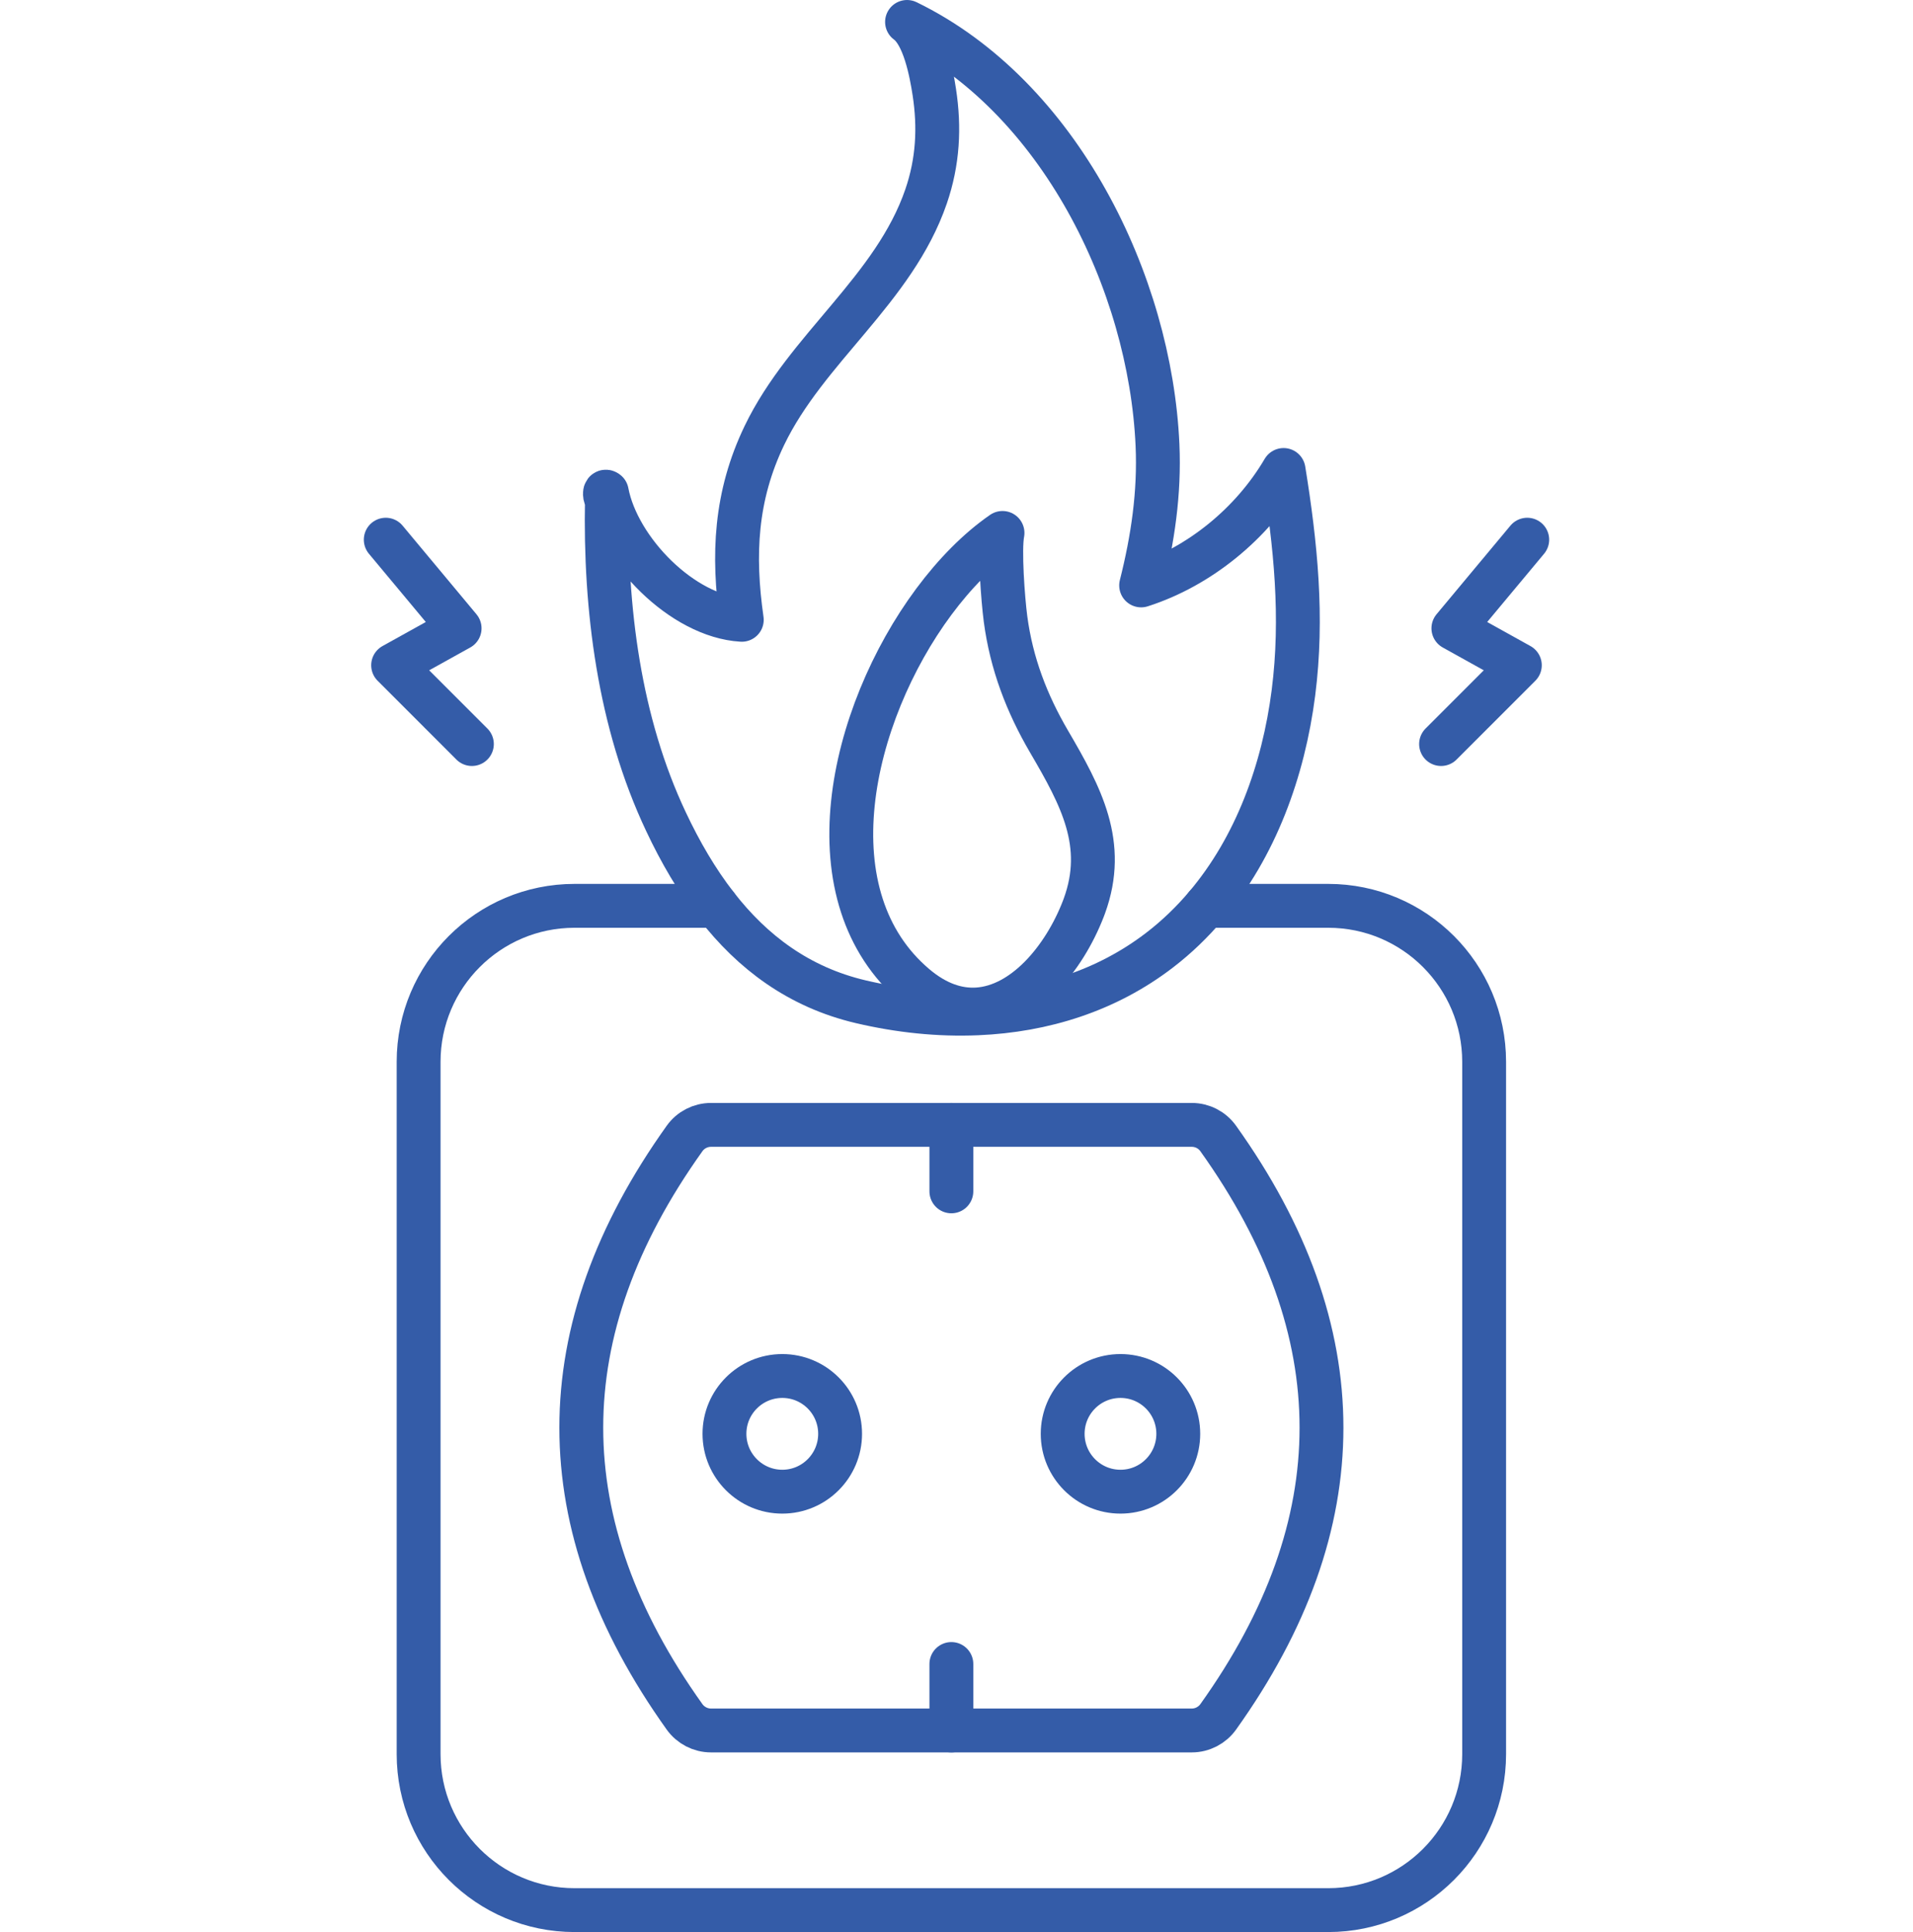 <svg xmlns="http://www.w3.org/2000/svg" id="Calque_2" data-name="Calque 2" viewBox="0 0 436.2 440.4"><defs><style>      .cls-1 {        fill: none;        stroke: #345ca8;        stroke-linecap: round;        stroke-linejoin: round;        stroke-width: 10px;      }    </style></defs><path class="cls-1" d="M274.97,206.48h27.89c19.64,0,35.55,15.92,35.55,35.56v157.8c0,19.64-15.91,35.56-35.55,35.56h-171.85c-19.64,0-35.56-15.92-35.56-35.56v-157.8c0-19.64,15.92-35.56,35.56-35.56h32.37"></path><path class="cls-1" d="M216.93,394.45h-54.81c-2.4,0-4.65-1.17-6.04-3.12-31.38-43.93-31.38-87.87,0-131.8,1.39-1.96,3.64-3.12,6.04-3.12h109.63c2.4,0,4.65,1.16,6.04,3.12,31.38,43.93,31.38,87.87,0,131.8-1.39,1.95-3.64,3.12-6.04,3.12h-54.82Z"></path><line class="cls-1" x1="216.93" y1="256.41" x2="216.93" y2="271.56"></line><line class="cls-1" x1="216.93" y1="379.3" x2="216.93" y2="394.45"></line><path class="cls-1" d="M163.38,206.48c-4.48-5.75-8.26-12.26-11.52-19.18-10.69-22.62-13.96-48.68-13.47-73.48-.57-.49-.65-2.2-.03-1.64,2.51,13.23,17.26,28.31,30.78,29.1-2.11-14.75-1.49-28.22,5.16-42.03,9.56-19.87,29.59-33.25,36.87-54.5,2.7-7.89,3.11-15.67,1.87-23.75-.7-4.58-2.33-13.2-6.22-16,34.76,16.92,55.46,59.52,57.11,96.42.49,10.97-1.08,21.5-3.73,32.02,13.26-4.25,25.3-14.08,32.48-26.31,2.74,16.95,4.45,33.57,2.25,50.77-2.27,17.72-8.61,35.18-19.96,48.58-3.13,3.69-6.63,7.08-10.54,10.08-12.06,9.27-26.49,13.78-41.55,14.42-8.78.38-17.76-.56-26.61-2.64-14.14-3.32-24.7-11.32-32.89-21.86Z"></path><path class="cls-1" d="M247.27,206.48c5.11-14.06-.75-24.94-8.03-37.38-5.14-8.78-8.61-17.85-9.96-28-.6-4.57-1.43-15.77-.69-19.62-22.08,15.28-41.46,56.1-32.05,85,2.25,6.92,6.15,13.16,12.06,18.19,4.87,4.15,9.7,5.71,14.24,5.43,10.65-.67,19.74-11.49,24.16-22.9l.27-.72Z"></path><polyline class="cls-1" points="348.24 123.02 331.4 143.22 346.55 151.64 328.59 169.6"></polyline><polyline class="cls-1" points="87.96 123.02 104.8 143.22 89.64 151.64 107.6 169.6"></polyline><path class="cls-1" d="M268.67,326.83c0,7.28-5.9,13.19-13.18,13.19s-13.18-5.91-13.18-13.19,5.9-13.18,13.18-13.18,13.18,5.9,13.18,13.18Z"></path><path class="cls-1" d="M165.19,326.83c0,7.28,5.91,13.19,13.19,13.19s13.18-5.91,13.18-13.19-5.9-13.18-13.18-13.18-13.19,5.9-13.19,13.18Z"></path></svg>